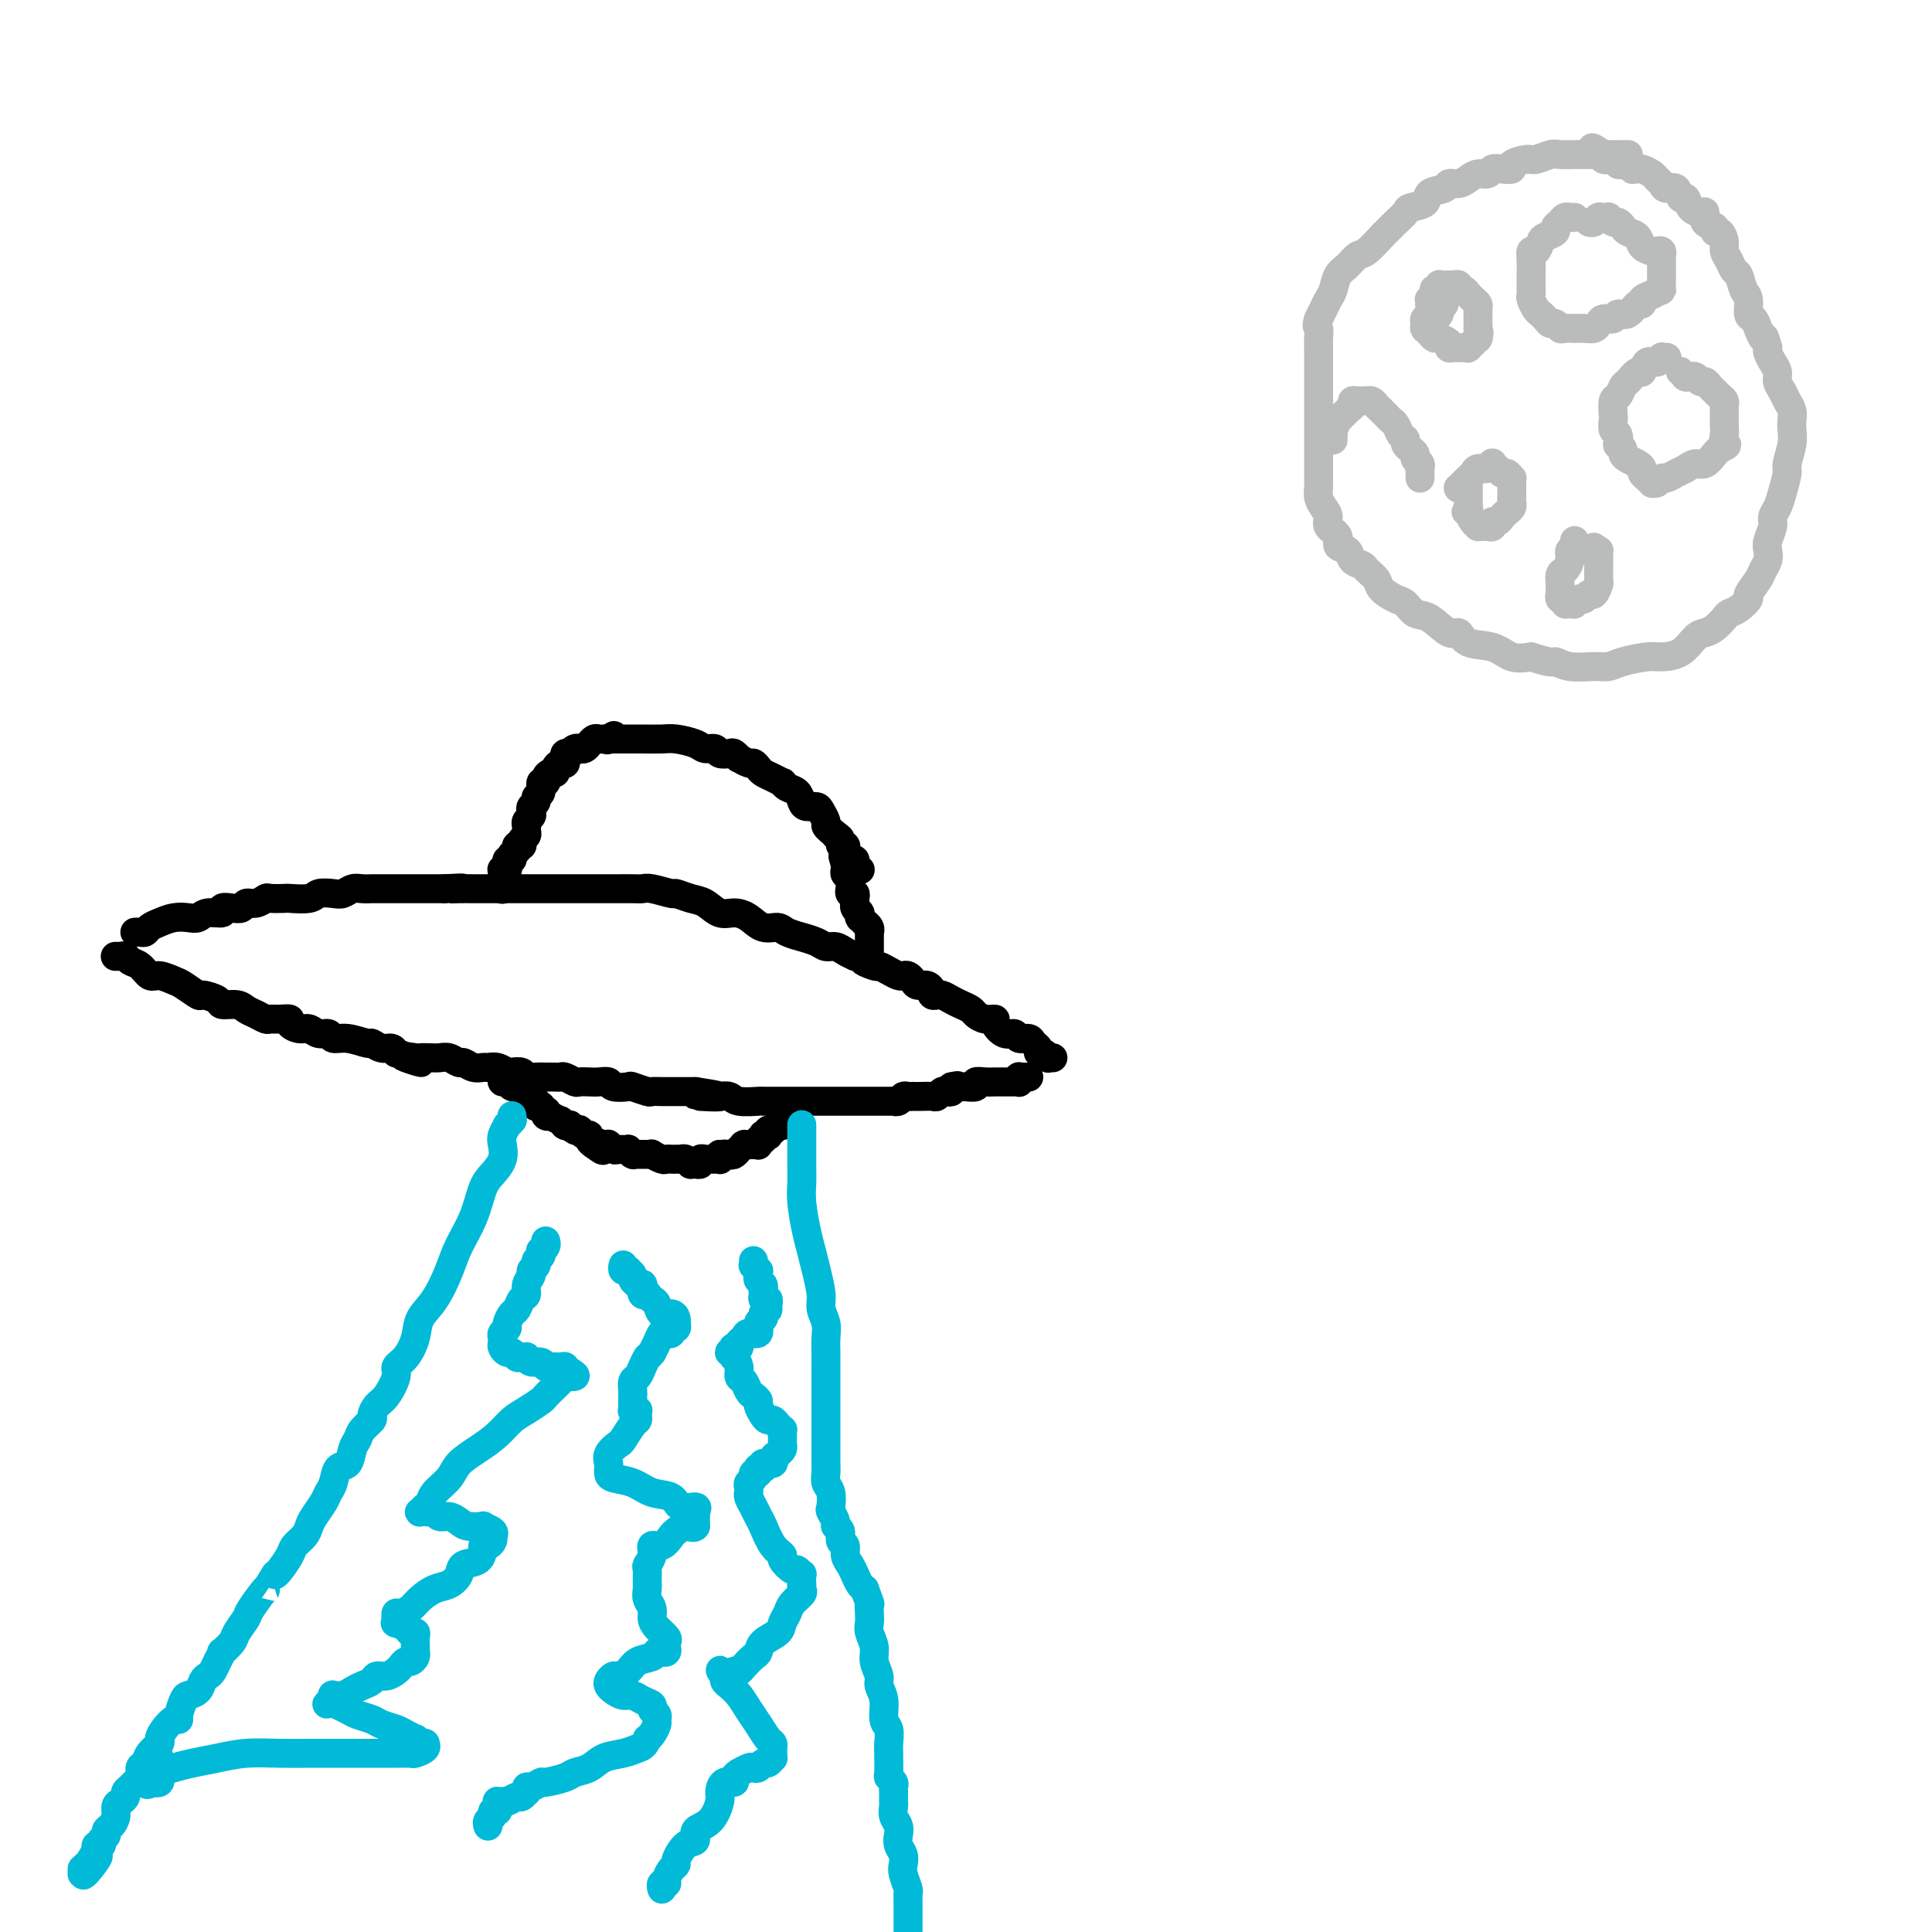 <svg viewBox='0 0 400 400' version='1.1' xmlns='http://www.w3.org/2000/svg' xmlns:xlink='http://www.w3.org/1999/xlink'><g fill='none' stroke='rgb(0,0,0)' stroke-width='6' stroke-linecap='round' stroke-linejoin='round'><path d='M108,175c0.002,0.006 0.004,0.013 0,0c-0.004,-0.013 -0.015,-0.045 0,0c0.015,0.045 0.057,0.167 0,0c-0.057,-0.167 -0.212,-0.622 0,-1c0.212,-0.378 0.793,-0.679 1,-1c0.207,-0.321 0.042,-0.663 0,-1c-0.042,-0.337 0.040,-0.668 0,-1c-0.040,-0.332 -0.203,-0.666 0,-1c0.203,-0.334 0.771,-0.667 1,-1c0.229,-0.333 0.118,-0.665 0,-1c-0.118,-0.335 -0.243,-0.672 0,-1c0.243,-0.328 0.854,-0.648 1,-1c0.146,-0.352 -0.172,-0.738 0,-1c0.172,-0.262 0.833,-0.400 1,-1c0.167,-0.600 -0.162,-1.663 0,-2c0.162,-0.337 0.813,0.050 1,0c0.187,-0.050 -0.091,-0.539 0,-1c0.091,-0.461 0.550,-0.894 1,-1c0.450,-0.106 0.891,0.116 1,0c0.109,-0.116 -0.114,-0.570 0,-1c0.114,-0.430 0.565,-0.837 1,-1c0.435,-0.163 0.852,-0.082 1,0c0.148,0.082 0.025,0.167 0,0c-0.025,-0.167 0.049,-0.584 0,-1c-0.049,-0.416 -0.219,-0.829 0,-1c0.219,-0.171 0.829,-0.099 1,0c0.171,0.099 -0.095,0.224 0,0c0.095,-0.224 0.551,-0.796 1,-1c0.449,-0.204 0.891,-0.041 1,0c0.109,0.041 -0.115,-0.041 0,0c0.115,0.041 0.570,0.203 1,0c0.430,-0.203 0.836,-0.772 1,-1c0.164,-0.228 0.085,-0.114 0,0c-0.085,0.114 -0.178,0.227 0,0c0.178,-0.227 0.625,-0.793 1,-1c0.375,-0.207 0.678,-0.056 1,0c0.322,0.056 0.663,0.016 1,0c0.337,-0.016 0.668,-0.008 1,0'/><path d='M126,153c2.161,-1.392 0.564,-0.373 0,0c-0.564,0.373 -0.095,0.100 0,0c0.095,-0.100 -0.185,-0.027 0,0c0.185,0.027 0.833,0.007 1,0c0.167,-0.007 -0.149,-0.002 0,0c0.149,0.002 0.761,0.001 1,0c0.239,-0.001 0.105,-0.000 0,0c-0.105,0.000 -0.182,-0.000 0,0c0.182,0.000 0.622,0.000 1,0c0.378,-0.000 0.694,-0.001 1,0c0.306,0.001 0.603,0.003 1,0c0.397,-0.003 0.893,-0.011 2,0c1.107,0.011 2.826,0.040 4,0c1.174,-0.040 1.805,-0.151 3,0c1.195,0.151 2.954,0.562 4,1c1.046,0.438 1.379,0.901 2,1c0.621,0.099 1.530,-0.165 2,0c0.470,0.165 0.502,0.761 1,1c0.498,0.239 1.461,0.121 2,0c0.539,-0.121 0.655,-0.243 1,0c0.345,0.243 0.919,0.853 1,1c0.081,0.147 -0.330,-0.168 0,0c0.330,0.168 1.400,0.818 2,1c0.600,0.182 0.729,-0.105 1,0c0.271,0.105 0.685,0.602 1,1c0.315,0.398 0.531,0.698 1,1c0.469,0.302 1.190,0.605 2,1c0.810,0.395 1.709,0.883 2,1c0.291,0.117 -0.025,-0.136 0,0c0.025,0.136 0.392,0.663 1,1c0.608,0.337 1.458,0.485 2,1c0.542,0.515 0.776,1.399 1,2c0.224,0.601 0.437,0.921 1,1c0.563,0.079 1.474,-0.081 2,0c0.526,0.081 0.667,0.403 1,1c0.333,0.597 0.859,1.468 1,2c0.141,0.532 -0.103,0.723 0,1c0.103,0.277 0.551,0.638 1,1'/><path d='M172,172c3.410,2.658 1.436,1.304 1,1c-0.436,-0.304 0.667,0.443 1,1c0.333,0.557 -0.103,0.923 0,1c0.103,0.077 0.744,-0.137 1,0c0.256,0.137 0.125,0.624 0,1c-0.125,0.376 -0.245,0.639 0,1c0.245,0.361 0.854,0.818 1,1c0.146,0.182 -0.171,0.087 0,0c0.171,-0.087 0.830,-0.167 1,0c0.170,0.167 -0.151,0.581 0,1c0.151,0.419 0.772,0.844 1,1c0.228,0.156 0.061,0.042 0,0c-0.061,-0.042 -0.016,-0.011 0,0c0.016,0.011 0.005,0.003 0,0c-0.005,-0.003 -0.002,-0.002 0,0'/><path d='M28,193c0.024,-0.002 0.047,-0.003 0,0c-0.047,0.003 -0.165,0.012 0,0c0.165,-0.012 0.613,-0.045 1,0c0.387,0.045 0.712,0.170 1,0c0.288,-0.170 0.539,-0.633 1,-1c0.461,-0.367 1.133,-0.638 2,-1c0.867,-0.362 1.929,-0.814 3,-1c1.071,-0.186 2.152,-0.106 3,0c0.848,0.106 1.462,0.238 2,0c0.538,-0.238 0.998,-0.847 2,-1c1.002,-0.153 2.544,0.151 3,0c0.456,-0.151 -0.173,-0.757 0,-1c0.173,-0.243 1.150,-0.121 2,0c0.850,0.121 1.573,0.243 2,0c0.427,-0.243 0.556,-0.850 1,-1c0.444,-0.150 1.201,0.156 2,0c0.799,-0.156 1.639,-0.773 2,-1c0.361,-0.227 0.241,-0.065 1,0c0.759,0.065 2.395,0.031 3,0c0.605,-0.031 0.178,-0.060 1,0c0.822,0.060 2.892,0.208 4,0c1.108,-0.208 1.255,-0.774 2,-1c0.745,-0.226 2.087,-0.113 3,0c0.913,0.113 1.396,0.226 2,0c0.604,-0.226 1.330,-0.793 2,-1c0.670,-0.207 1.283,-0.056 2,0c0.717,0.056 1.539,0.015 2,0c0.461,-0.015 0.561,-0.004 1,0c0.439,0.004 1.217,0.001 2,0c0.783,-0.001 1.572,-0.000 2,0c0.428,0.000 0.494,0.000 1,0c0.506,-0.000 1.452,-0.000 2,0c0.548,0.000 0.696,0.000 1,0c0.304,-0.000 0.762,-0.000 1,0c0.238,0.000 0.256,0.000 1,0c0.744,-0.000 2.212,-0.000 3,0c0.788,0.000 0.894,0.000 1,0'/><path d='M92,184c6.005,-0.309 3.016,-0.083 2,0c-1.016,0.083 -0.060,0.022 1,0c1.060,-0.022 2.223,-0.006 3,0c0.777,0.006 1.168,0.002 2,0c0.832,-0.002 2.105,-0.000 3,0c0.895,0.000 1.414,0.000 2,0c0.586,-0.000 1.241,-0.000 2,0c0.759,0.000 1.622,0.000 2,0c0.378,-0.000 0.272,-0.000 1,0c0.728,0.000 2.291,0.000 3,0c0.709,-0.000 0.565,-0.000 1,0c0.435,0.000 1.448,0.000 2,0c0.552,-0.000 0.641,-0.000 1,0c0.359,0.000 0.987,0.000 2,0c1.013,-0.000 2.410,-0.000 3,0c0.590,0.000 0.371,0.000 1,0c0.629,-0.000 2.105,-0.001 3,0c0.895,0.001 1.207,0.004 2,0c0.793,-0.004 2.066,-0.016 3,0c0.934,0.016 1.527,0.060 2,0c0.473,-0.060 0.825,-0.225 2,0c1.175,0.225 3.171,0.838 4,1c0.829,0.162 0.490,-0.129 1,0c0.510,0.129 1.869,0.677 3,1c1.131,0.323 2.035,0.420 3,1c0.965,0.580 1.992,1.643 3,2c1.008,0.357 1.998,0.007 3,0c1.002,-0.007 2.018,0.328 3,1c0.982,0.672 1.931,1.682 3,2c1.069,0.318 2.258,-0.056 3,0c0.742,0.056 1.038,0.541 2,1c0.962,0.459 2.589,0.893 3,1c0.411,0.107 -0.396,-0.112 0,0c0.396,0.112 1.993,0.555 3,1c1.007,0.445 1.425,0.893 2,1c0.575,0.107 1.309,-0.125 2,0c0.691,0.125 1.340,0.607 2,1c0.660,0.393 1.330,0.696 2,1'/><path d='M177,198c6.839,2.328 2.935,1.149 2,1c-0.935,-0.149 1.097,0.731 2,1c0.903,0.269 0.676,-0.072 1,0c0.324,0.072 1.200,0.558 2,1c0.800,0.442 1.523,0.840 2,1c0.477,0.160 0.709,0.080 1,0c0.291,-0.080 0.642,-0.161 1,0c0.358,0.161 0.723,0.564 1,1c0.277,0.436 0.465,0.905 1,1c0.535,0.095 1.415,-0.185 2,0c0.585,0.185 0.874,0.834 1,1c0.126,0.166 0.088,-0.153 0,0c-0.088,0.153 -0.228,0.776 0,1c0.228,0.224 0.823,0.049 1,0c0.177,-0.049 -0.065,0.028 0,0c0.065,-0.028 0.436,-0.163 1,0c0.564,0.163 1.319,0.622 2,1c0.681,0.378 1.287,0.675 2,1c0.713,0.325 1.535,0.677 2,1c0.465,0.323 0.575,0.616 1,1c0.425,0.384 1.164,0.858 2,1c0.836,0.142 1.767,-0.049 2,0c0.233,0.049 -0.232,0.338 0,1c0.232,0.662 1.161,1.697 2,2c0.839,0.303 1.588,-0.126 2,0c0.412,0.126 0.488,0.808 1,1c0.512,0.192 1.460,-0.107 2,0c0.540,0.107 0.670,0.621 1,1c0.330,0.379 0.858,0.623 1,1c0.142,0.377 -0.102,0.886 0,1c0.102,0.114 0.549,-0.165 1,0c0.451,0.165 0.904,0.776 1,1c0.096,0.224 -0.167,0.060 0,0c0.167,-0.060 0.762,-0.017 1,0c0.238,0.017 0.119,0.009 0,0'/><path d='M24,198c-0.120,0.002 -0.240,0.004 0,0c0.240,-0.004 0.841,-0.013 1,0c0.159,0.013 -0.123,0.050 0,0c0.123,-0.050 0.651,-0.186 1,0c0.349,0.186 0.520,0.694 1,1c0.480,0.306 1.268,0.409 2,1c0.732,0.591 1.409,1.669 2,2c0.591,0.331 1.098,-0.084 2,0c0.902,0.084 2.200,0.666 3,1c0.800,0.334 1.101,0.419 2,1c0.899,0.581 2.394,1.657 3,2c0.606,0.343 0.322,-0.049 1,0c0.678,0.049 2.317,0.538 3,1c0.683,0.462 0.411,0.898 1,1c0.589,0.102 2.041,-0.130 3,0c0.959,0.130 1.425,0.624 2,1c0.575,0.376 1.258,0.636 2,1c0.742,0.364 1.542,0.832 2,1c0.458,0.168 0.573,0.035 1,0c0.427,-0.035 1.164,0.028 2,0c0.836,-0.028 1.771,-0.147 2,0c0.229,0.147 -0.247,0.560 0,1c0.247,0.440 1.217,0.907 2,1c0.783,0.093 1.380,-0.186 2,0c0.620,0.186 1.263,0.839 2,1c0.737,0.161 1.569,-0.168 2,0c0.431,0.168 0.461,0.834 1,1c0.539,0.166 1.587,-0.166 3,0c1.413,0.166 3.191,0.832 4,1c0.809,0.168 0.650,-0.161 1,0c0.350,0.161 1.210,0.813 2,1c0.790,0.187 1.512,-0.089 2,0c0.488,0.089 0.744,0.545 1,1'/><path d='M82,218c9.314,3.321 3.598,1.622 2,1c-1.598,-0.622 0.922,-0.168 2,0c1.078,0.168 0.712,0.049 1,0c0.288,-0.049 1.228,-0.028 2,0c0.772,0.028 1.375,0.064 2,0c0.625,-0.064 1.271,-0.227 2,0c0.729,0.227 1.543,0.846 2,1c0.457,0.154 0.559,-0.156 1,0c0.441,0.156 1.221,0.778 2,1c0.779,0.222 1.555,0.046 2,0c0.445,-0.046 0.557,0.039 1,0c0.443,-0.039 1.217,-0.203 2,0c0.783,0.203 1.574,0.772 2,1c0.426,0.228 0.486,0.114 1,0c0.514,-0.114 1.481,-0.227 2,0c0.519,0.227 0.591,0.793 1,1c0.409,0.207 1.157,0.056 2,0c0.843,-0.056 1.783,-0.016 2,0c0.217,0.016 -0.289,0.008 0,0c0.289,-0.008 1.372,-0.016 2,0c0.628,0.016 0.801,0.057 1,0c0.199,-0.057 0.423,-0.211 1,0c0.577,0.211 1.507,0.788 2,1c0.493,0.212 0.550,0.061 1,0c0.450,-0.061 1.295,-0.030 2,0c0.705,0.030 1.272,0.060 2,0c0.728,-0.060 1.617,-0.208 2,0c0.383,0.208 0.259,0.774 1,1c0.741,0.226 2.348,0.113 3,0c0.652,-0.113 0.349,-0.226 1,0c0.651,0.226 2.254,0.793 3,1c0.746,0.207 0.634,0.056 1,0c0.366,-0.056 1.211,-0.015 2,0c0.789,0.015 1.524,0.004 2,0c0.476,-0.004 0.695,-0.001 1,0c0.305,0.001 0.698,0.000 1,0c0.302,-0.000 0.515,-0.000 1,0c0.485,0.000 1.243,0.000 2,0'/><path d='M144,226c9.721,1.465 3.025,1.128 1,1c-2.025,-0.128 0.621,-0.048 2,0c1.379,0.048 1.492,0.066 2,0c0.508,-0.066 1.410,-0.214 2,0c0.590,0.214 0.868,0.789 2,1c1.132,0.211 3.118,0.056 4,0c0.882,-0.056 0.660,-0.015 1,0c0.340,0.015 1.242,0.004 2,0c0.758,-0.004 1.372,-0.001 2,0c0.628,0.001 1.271,0.000 2,0c0.729,-0.000 1.543,-0.000 2,0c0.457,0.000 0.555,0.000 1,0c0.445,-0.000 1.237,-0.000 2,0c0.763,0.000 1.498,0.000 2,0c0.502,-0.000 0.771,-0.000 1,0c0.229,0.000 0.419,-0.000 1,0c0.581,0.000 1.555,0.000 2,0c0.445,-0.000 0.362,-0.000 1,0c0.638,0.000 1.998,0.000 3,0c1.002,-0.000 1.645,-0.000 2,0c0.355,0.000 0.421,0.000 1,0c0.579,-0.000 1.671,-0.000 2,0c0.329,0.000 -0.105,0.001 0,0c0.105,-0.001 0.749,-0.004 1,0c0.251,0.004 0.108,0.015 0,0c-0.108,-0.015 -0.183,-0.057 0,0c0.183,0.057 0.622,0.211 1,0c0.378,-0.211 0.696,-0.789 1,-1c0.304,-0.211 0.596,-0.057 1,0c0.404,0.057 0.920,0.016 1,0c0.080,-0.016 -0.277,-0.008 0,0c0.277,0.008 1.187,0.016 2,0c0.813,-0.016 1.528,-0.056 2,0c0.472,0.056 0.701,0.208 1,0c0.299,-0.208 0.668,-0.778 1,-1c0.332,-0.222 0.628,-0.098 1,0c0.372,0.098 0.821,0.171 1,0c0.179,-0.171 0.090,-0.585 0,-1'/><path d='M197,225c2.017,-0.464 1.060,-0.125 1,0c-0.060,0.125 0.776,0.034 1,0c0.224,-0.034 -0.166,-0.013 0,0c0.166,0.013 0.887,0.018 1,0c0.113,-0.018 -0.384,-0.057 0,0c0.384,0.057 1.647,0.211 2,0c0.353,-0.211 -0.204,-0.789 0,-1c0.204,-0.211 1.168,-0.057 2,0c0.832,0.057 1.534,0.015 2,0c0.466,-0.015 0.698,-0.004 1,0c0.302,0.004 0.673,0.001 1,0c0.327,-0.001 0.609,-0.000 1,0c0.391,0.000 0.889,-0.000 1,0c0.111,0.000 -0.167,0.001 0,0c0.167,-0.001 0.777,-0.004 1,0c0.223,0.004 0.059,0.015 0,0c-0.059,-0.015 -0.012,-0.057 0,0c0.012,0.057 -0.011,0.211 0,0c0.011,-0.211 0.056,-0.789 0,-1c-0.056,-0.211 -0.212,-0.057 0,0c0.212,0.057 0.792,0.015 1,0c0.208,-0.015 0.043,-0.004 0,0c-0.043,0.004 0.037,0.001 0,0c-0.037,-0.001 -0.192,-0.000 0,0c0.192,0.000 0.732,0.000 1,0c0.268,-0.000 0.264,-0.000 0,0c-0.264,0.000 -0.790,0.000 -1,0c-0.210,-0.000 -0.105,-0.000 0,0'/><path d='M180,197c-0.000,-0.034 -0.000,-0.068 0,0c0.000,0.068 0.000,0.239 0,0c-0.000,-0.239 -0.000,-0.886 0,-1c0.000,-0.114 0.001,0.307 0,0c-0.001,-0.307 -0.004,-1.340 0,-2c0.004,-0.660 0.016,-0.946 0,-1c-0.016,-0.054 -0.061,0.126 0,0c0.061,-0.126 0.227,-0.556 0,-1c-0.227,-0.444 -0.845,-0.903 -1,-1c-0.155,-0.097 0.155,0.166 0,0c-0.155,-0.166 -0.774,-0.763 -1,-1c-0.226,-0.237 -0.060,-0.115 0,0c0.060,0.115 0.012,0.224 0,0c-0.012,-0.224 0.011,-0.782 0,-1c-0.011,-0.218 -0.055,-0.096 0,0c0.055,0.096 0.211,0.167 0,0c-0.211,-0.167 -0.788,-0.571 -1,-1c-0.212,-0.429 -0.061,-0.885 0,-1c0.061,-0.115 0.030,0.109 0,0c-0.030,-0.109 -0.061,-0.551 0,-1c0.061,-0.449 0.212,-0.904 0,-1c-0.212,-0.096 -0.789,0.167 -1,0c-0.211,-0.167 -0.057,-0.766 0,-1c0.057,-0.234 0.016,-0.105 0,0c-0.016,0.105 -0.008,0.187 0,0c0.008,-0.187 0.016,-0.643 0,-1c-0.016,-0.357 -0.057,-0.617 0,-1c0.057,-0.383 0.211,-0.891 0,-1c-0.211,-0.109 -0.789,0.181 -1,0c-0.211,-0.181 -0.057,-0.833 0,-1c0.057,-0.167 0.015,0.151 0,0c-0.015,-0.151 -0.004,-0.771 0,-1c0.004,-0.229 0.001,-0.065 0,0c-0.001,0.065 -0.001,0.033 0,0'/><path d='M175,179c-0.833,-3.000 -0.417,-1.500 0,0'/><path d='M104,222c0.002,0.022 0.003,0.043 0,0c-0.003,-0.043 -0.012,-0.151 0,0c0.012,0.151 0.045,0.562 0,1c-0.045,0.438 -0.167,0.905 0,1c0.167,0.095 0.623,-0.182 1,0c0.377,0.182 0.674,0.823 1,1c0.326,0.177 0.680,-0.110 1,0c0.320,0.110 0.607,0.618 1,1c0.393,0.382 0.894,0.637 1,1c0.106,0.363 -0.181,0.833 0,1c0.181,0.167 0.832,0.031 1,0c0.168,-0.031 -0.147,0.045 0,0c0.147,-0.045 0.756,-0.209 1,0c0.244,0.209 0.122,0.792 0,1c-0.122,0.208 -0.242,0.041 0,0c0.242,-0.041 0.848,0.045 1,0c0.152,-0.045 -0.151,-0.222 0,0c0.151,0.222 0.756,0.843 1,1c0.244,0.157 0.126,-0.150 0,0c-0.126,0.150 -0.259,0.757 0,1c0.259,0.243 0.910,0.121 1,0c0.090,-0.121 -0.382,-0.243 0,0c0.382,0.243 1.618,0.850 2,1c0.382,0.150 -0.090,-0.156 0,0c0.090,0.156 0.741,0.773 1,1c0.259,0.227 0.125,0.065 0,0c-0.125,-0.065 -0.240,-0.031 0,0c0.240,0.031 0.834,0.060 1,0c0.166,-0.060 -0.096,-0.208 0,0c0.096,0.208 0.552,0.773 1,1c0.448,0.227 0.890,0.116 1,0c0.110,-0.116 -0.111,-0.238 0,0c0.111,0.238 0.556,0.837 1,1c0.444,0.163 0.889,-0.110 1,0c0.111,0.110 -0.111,0.603 0,1c0.111,0.397 0.556,0.699 1,1'/><path d='M123,237c3.122,2.322 1.428,0.626 1,0c-0.428,-0.626 0.409,-0.182 1,0c0.591,0.182 0.937,0.102 1,0c0.063,-0.102 -0.156,-0.224 0,0c0.156,0.224 0.686,0.796 1,1c0.314,0.204 0.410,0.041 1,0c0.590,-0.041 1.674,0.042 2,0c0.326,-0.042 -0.105,-0.207 0,0c0.105,0.207 0.745,0.788 1,1c0.255,0.212 0.124,0.057 0,0c-0.124,-0.057 -0.241,-0.015 0,0c0.241,0.015 0.839,0.004 1,0c0.161,-0.004 -0.116,-0.002 0,0c0.116,0.002 0.626,0.004 1,0c0.374,-0.004 0.611,-0.015 1,0c0.389,0.015 0.930,0.057 1,0c0.070,-0.057 -0.332,-0.211 0,0c0.332,0.211 1.399,0.789 2,1c0.601,0.211 0.735,0.057 1,0c0.265,-0.057 0.662,-0.016 1,0c0.338,0.016 0.616,0.008 1,0c0.384,-0.008 0.872,-0.016 1,0c0.128,0.016 -0.106,0.057 0,0c0.106,-0.057 0.550,-0.211 1,0c0.450,0.211 0.904,0.788 1,1c0.096,0.212 -0.166,0.058 0,0c0.166,-0.058 0.762,-0.019 1,0c0.238,0.019 0.119,0.019 0,0c-0.119,-0.019 -0.239,-0.058 0,0c0.239,0.058 0.837,0.212 1,0c0.163,-0.212 -0.110,-0.789 0,-1c0.110,-0.211 0.604,-0.056 1,0c0.396,0.056 0.695,0.011 1,0c0.305,-0.011 0.618,0.011 1,0c0.382,-0.011 0.834,-0.054 1,0c0.166,0.054 0.045,0.207 0,0c-0.045,-0.207 -0.013,-0.773 0,-1c0.013,-0.227 0.006,-0.113 0,0'/><path d='M149,239c4.200,0.314 1.700,0.098 1,0c-0.700,-0.098 0.400,-0.078 1,0c0.600,0.078 0.700,0.213 1,0c0.300,-0.213 0.799,-0.775 1,-1c0.201,-0.225 0.106,-0.113 0,0c-0.106,0.113 -0.221,0.226 0,0c0.221,-0.226 0.777,-0.793 1,-1c0.223,-0.207 0.111,-0.056 0,0c-0.111,0.056 -0.222,0.015 0,0c0.222,-0.015 0.776,-0.004 1,0c0.224,0.004 0.116,0.001 0,0c-0.116,-0.001 -0.241,-0.001 0,0c0.241,0.001 0.850,0.001 1,0c0.150,-0.001 -0.157,-0.004 0,0c0.157,0.004 0.778,0.016 1,0c0.222,-0.016 0.045,-0.061 0,0c-0.045,0.061 0.040,0.227 0,0c-0.040,-0.227 -0.207,-0.845 0,-1c0.207,-0.155 0.786,0.155 1,0c0.214,-0.155 0.061,-0.774 0,-1c-0.061,-0.226 -0.030,-0.060 0,0c0.030,0.060 0.060,0.012 0,0c-0.060,-0.012 -0.208,0.011 0,0c0.208,-0.011 0.773,-0.054 1,0c0.227,0.054 0.117,0.207 0,0c-0.117,-0.207 -0.242,-0.773 0,-1c0.242,-0.227 0.850,-0.113 1,0c0.150,0.113 -0.157,0.227 0,0c0.157,-0.227 0.777,-0.793 1,-1c0.223,-0.207 0.050,-0.056 0,0c-0.050,0.056 0.025,0.015 0,0c-0.025,-0.015 -0.150,-0.004 0,0c0.150,0.004 0.575,0.002 1,0'/><path d='M162,233c1.786,-0.929 -0.250,-0.250 -1,0c-0.750,0.250 -0.214,0.071 0,0c0.214,-0.071 0.107,-0.036 0,0'/><path d='M104,184c0.000,0.120 0.000,0.240 0,0c-0.000,-0.240 -0.000,-0.838 0,-1c0.000,-0.162 0.000,0.114 0,0c-0.000,-0.114 -0.001,-0.619 0,-1c0.001,-0.381 0.004,-0.638 0,-1c-0.004,-0.362 -0.015,-0.829 0,-1c0.015,-0.171 0.057,-0.045 0,0c-0.057,0.045 -0.211,0.008 0,0c0.211,-0.008 0.789,0.012 1,0c0.211,-0.012 0.057,-0.056 0,0c-0.057,0.056 -0.015,0.211 0,0c0.015,-0.211 0.004,-0.787 0,-1c-0.004,-0.213 -0.002,-0.061 0,0c0.002,0.061 0.004,0.032 0,0c-0.004,-0.032 -0.015,-0.065 0,0c0.015,0.065 0.056,0.229 0,0c-0.056,-0.229 -0.207,-0.850 0,-1c0.207,-0.150 0.774,0.171 1,0c0.226,-0.171 0.112,-0.834 0,-1c-0.112,-0.166 -0.222,0.166 0,0c0.222,-0.166 0.778,-0.829 1,-1c0.222,-0.171 0.112,0.150 0,0c-0.112,-0.150 -0.226,-0.773 0,-1c0.226,-0.227 0.793,-0.060 1,0c0.207,0.060 0.056,0.012 0,0c-0.056,-0.012 -0.015,0.011 0,0c0.015,-0.011 0.004,-0.054 0,0c-0.004,0.054 -0.001,0.207 0,0c0.001,-0.207 0.000,-0.773 0,-1c-0.000,-0.227 -0.000,-0.113 0,0'/></g>
<g fill='none' stroke='rgb(0,186,216)' stroke-width='6' stroke-linecap='round' stroke-linejoin='round'><path d='M106,231c0.009,0.414 0.017,0.827 0,1c-0.017,0.173 -0.061,0.105 0,0c0.061,-0.105 0.226,-0.247 0,0c-0.226,0.247 -0.844,0.884 -1,1c-0.156,0.116 0.148,-0.289 0,0c-0.148,0.289 -0.750,1.271 -1,2c-0.250,0.729 -0.149,1.204 0,2c0.149,0.796 0.345,1.913 0,3c-0.345,1.087 -1.232,2.143 -2,3c-0.768,0.857 -1.415,1.513 -2,3c-0.585,1.487 -1.106,3.804 -2,6c-0.894,2.196 -2.161,4.270 -3,6c-0.839,1.730 -1.249,3.114 -2,5c-0.751,1.886 -1.841,4.273 -3,6c-1.159,1.727 -2.386,2.792 -3,4c-0.614,1.208 -0.615,2.558 -1,4c-0.385,1.442 -1.153,2.977 -2,4c-0.847,1.023 -1.772,1.535 -2,2c-0.228,0.465 0.242,0.883 0,2c-0.242,1.117 -1.196,2.932 -2,4c-0.804,1.068 -1.458,1.389 -2,2c-0.542,0.611 -0.972,1.513 -1,2c-0.028,0.487 0.344,0.558 0,1c-0.344,0.442 -1.405,1.254 -2,2c-0.595,0.746 -0.723,1.425 -1,2c-0.277,0.575 -0.705,1.046 -1,2c-0.295,0.954 -0.459,2.390 -1,3c-0.541,0.610 -1.458,0.394 -2,1c-0.542,0.606 -0.709,2.035 -1,3c-0.291,0.965 -0.707,1.466 -1,2c-0.293,0.534 -0.464,1.102 -1,2c-0.536,0.898 -1.438,2.126 -2,3c-0.562,0.874 -0.784,1.393 -1,2c-0.216,0.607 -0.425,1.301 -1,2c-0.575,0.699 -1.515,1.404 -2,2c-0.485,0.596 -0.515,1.084 -1,2c-0.485,0.916 -1.424,2.262 -2,3c-0.576,0.738 -0.788,0.869 -1,1'/><path d='M57,326c-3.837,6.182 -1.930,3.136 -2,3c-0.070,-0.136 -2.118,2.637 -3,4c-0.882,1.363 -0.600,1.316 -1,2c-0.400,0.684 -1.483,2.098 -2,3c-0.517,0.902 -0.467,1.292 -1,2c-0.533,0.708 -1.648,1.734 -2,2c-0.352,0.266 0.060,-0.228 0,0c-0.060,0.228 -0.592,1.178 -1,2c-0.408,0.822 -0.690,1.516 -1,2c-0.310,0.484 -0.646,0.758 -1,1c-0.354,0.242 -0.726,0.453 -1,1c-0.274,0.547 -0.451,1.429 -1,2c-0.549,0.571 -1.470,0.831 -2,1c-0.530,0.169 -0.670,0.247 -1,1c-0.330,0.753 -0.849,2.181 -1,3c-0.151,0.819 0.066,1.031 0,1c-0.066,-0.031 -0.417,-0.304 -1,0c-0.583,0.304 -1.399,1.185 -2,2c-0.601,0.815 -0.988,1.565 -1,2c-0.012,0.435 0.351,0.554 0,1c-0.351,0.446 -1.418,1.219 -2,2c-0.582,0.781 -0.681,1.571 -1,2c-0.319,0.429 -0.860,0.496 -1,1c-0.140,0.504 0.121,1.444 0,2c-0.121,0.556 -0.624,0.726 -1,1c-0.376,0.274 -0.627,0.650 -1,1c-0.373,0.350 -0.870,0.674 -1,1c-0.130,0.326 0.106,0.654 0,1c-0.106,0.346 -0.554,0.708 -1,1c-0.446,0.292 -0.889,0.512 -1,1c-0.111,0.488 0.110,1.244 0,2c-0.110,0.756 -0.550,1.513 -1,2c-0.450,0.487 -0.909,0.704 -1,1c-0.091,0.296 0.186,0.670 0,1c-0.186,0.330 -0.833,0.614 -1,1c-0.167,0.386 0.147,0.873 0,1c-0.147,0.127 -0.756,-0.107 -1,0c-0.244,0.107 -0.122,0.553 0,1'/><path d='M20,383c-5.619,9.228 -1.166,3.797 0,2c1.166,-1.797 -0.956,0.041 -2,1c-1.044,0.959 -1.012,1.041 -1,1c0.012,-0.041 0.003,-0.203 0,0c-0.003,0.203 -0.001,0.772 0,1c0.001,0.228 0.000,0.114 0,0'/><path d='M166,233c-0.000,-0.128 -0.000,-0.256 0,0c0.000,0.256 0.000,0.897 0,1c-0.000,0.103 -0.000,-0.331 0,0c0.000,0.331 0.000,1.428 0,2c-0.000,0.572 -0.001,0.618 0,1c0.001,0.382 0.003,1.099 0,2c-0.003,0.901 -0.012,1.987 0,3c0.012,1.013 0.044,1.953 0,3c-0.044,1.047 -0.166,2.202 0,4c0.166,1.798 0.618,4.238 1,6c0.382,1.762 0.695,2.845 1,4c0.305,1.155 0.604,2.381 1,4c0.396,1.619 0.891,3.630 1,5c0.109,1.370 -0.167,2.098 0,3c0.167,0.902 0.777,1.977 1,3c0.223,1.023 0.060,1.992 0,3c-0.060,1.008 -0.016,2.055 0,3c0.016,0.945 0.004,1.790 0,3c-0.004,1.210 -0.001,2.787 0,4c0.001,1.213 0.000,2.062 0,3c-0.000,0.938 0.000,1.966 0,3c-0.000,1.034 -0.001,2.073 0,3c0.001,0.927 0.004,1.742 0,3c-0.004,1.258 -0.015,2.961 0,4c0.015,1.039 0.055,1.415 0,2c-0.055,0.585 -0.207,1.379 0,2c0.207,0.621 0.772,1.070 1,2c0.228,0.930 0.118,2.342 0,3c-0.118,0.658 -0.243,0.561 0,1c0.243,0.439 0.854,1.412 1,2c0.146,0.588 -0.172,0.790 0,1c0.172,0.210 0.834,0.426 1,1c0.166,0.574 -0.163,1.504 0,2c0.163,0.496 0.817,0.556 1,1c0.183,0.444 -0.106,1.271 0,2c0.106,0.729 0.606,1.360 1,2c0.394,0.640 0.683,1.288 1,2c0.317,0.712 0.662,1.489 1,2c0.338,0.511 0.669,0.755 1,1'/><path d='M179,329c1.465,3.988 1.129,2.958 1,3c-0.129,0.042 -0.050,1.154 0,2c0.050,0.846 0.070,1.424 0,2c-0.070,0.576 -0.230,1.151 0,2c0.230,0.849 0.850,1.972 1,3c0.150,1.028 -0.171,1.960 0,3c0.171,1.040 0.834,2.189 1,3c0.166,0.811 -0.166,1.284 0,2c0.166,0.716 0.829,1.673 1,3c0.171,1.327 -0.150,3.022 0,4c0.150,0.978 0.773,1.239 1,2c0.227,0.761 0.060,2.021 0,3c-0.060,0.979 -0.012,1.677 0,2c0.012,0.323 -0.011,0.272 0,1c0.011,0.728 0.055,2.237 0,3c-0.055,0.763 -0.211,0.782 0,1c0.211,0.218 0.789,0.636 1,1c0.211,0.364 0.057,0.674 0,1c-0.057,0.326 -0.016,0.668 0,1c0.016,0.332 0.008,0.655 0,1c-0.008,0.345 -0.016,0.711 0,1c0.016,0.289 0.056,0.500 0,1c-0.056,0.500 -0.207,1.289 0,2c0.207,0.711 0.774,1.346 1,2c0.226,0.654 0.112,1.329 0,2c-0.112,0.671 -0.222,1.339 0,2c0.222,0.661 0.778,1.315 1,2c0.222,0.685 0.112,1.401 0,2c-0.112,0.599 -0.226,1.081 0,2c0.226,0.919 0.793,2.277 1,3c0.207,0.723 0.056,0.813 0,1c-0.056,0.187 -0.015,0.470 0,1c0.015,0.530 0.004,1.307 0,2c-0.004,0.693 -0.001,1.302 0,2c0.001,0.698 0.000,1.485 0,2c-0.000,0.515 -0.000,0.757 0,1'/><path d='M113,257c-0.002,-0.006 -0.004,-0.012 0,0c0.004,0.012 0.015,0.041 0,0c-0.015,-0.041 -0.055,-0.152 0,0c0.055,0.152 0.207,0.565 0,1c-0.207,0.435 -0.772,0.890 -1,1c-0.228,0.110 -0.118,-0.125 0,0c0.118,0.125 0.243,0.610 0,1c-0.243,0.390 -0.854,0.685 -1,1c-0.146,0.315 0.172,0.652 0,1c-0.172,0.348 -0.834,0.708 -1,1c-0.166,0.292 0.163,0.516 0,1c-0.163,0.484 -0.817,1.228 -1,2c-0.183,0.772 0.105,1.573 0,2c-0.105,0.427 -0.601,0.482 -1,1c-0.399,0.518 -0.699,1.501 -1,2c-0.301,0.499 -0.603,0.515 -1,1c-0.397,0.485 -0.891,1.439 -1,2c-0.109,0.561 0.166,0.727 0,1c-0.166,0.273 -0.774,0.652 -1,1c-0.226,0.348 -0.072,0.667 0,1c0.072,0.333 0.061,0.682 0,1c-0.061,0.318 -0.171,0.607 0,1c0.171,0.393 0.624,0.890 1,1c0.376,0.110 0.675,-0.168 1,0c0.325,0.168 0.678,0.781 1,1c0.322,0.219 0.615,0.044 1,0c0.385,-0.044 0.863,0.045 1,0c0.137,-0.045 -0.066,-0.222 0,0c0.066,0.222 0.402,0.844 1,1c0.598,0.156 1.456,-0.155 2,0c0.544,0.155 0.772,0.777 1,1c0.228,0.223 0.457,0.046 1,0c0.543,-0.046 1.400,0.040 2,0c0.600,-0.040 0.944,-0.207 1,0c0.056,0.207 -0.177,0.786 0,1c0.177,0.214 0.765,0.061 1,0c0.235,-0.061 0.118,-0.031 0,0'/><path d='M118,284c2.169,1.156 0.592,1.045 0,1c-0.592,-0.045 -0.199,-0.024 0,0c0.199,0.024 0.204,0.052 0,0c-0.204,-0.052 -0.616,-0.184 -1,0c-0.384,0.184 -0.739,0.682 -1,1c-0.261,0.318 -0.429,0.454 -1,1c-0.571,0.546 -1.545,1.500 -2,2c-0.455,0.500 -0.392,0.546 -1,1c-0.608,0.454 -1.886,1.318 -3,2c-1.114,0.682 -2.065,1.183 -3,2c-0.935,0.817 -1.855,1.952 -3,3c-1.145,1.048 -2.516,2.011 -4,3c-1.484,0.989 -3.080,2.005 -4,3c-0.920,0.995 -1.164,1.969 -2,3c-0.836,1.031 -2.264,2.119 -3,3c-0.736,0.881 -0.782,1.557 -1,2c-0.218,0.443 -0.609,0.655 -1,1c-0.391,0.345 -0.781,0.825 -1,1c-0.219,0.175 -0.266,0.046 0,0c0.266,-0.046 0.844,-0.008 1,0c0.156,0.008 -0.110,-0.013 0,0c0.110,0.013 0.596,0.059 1,0c0.404,-0.059 0.725,-0.222 1,0c0.275,0.222 0.502,0.830 1,1c0.498,0.170 1.266,-0.099 2,0c0.734,0.099 1.434,0.565 2,1c0.566,0.435 0.999,0.838 2,1c1.001,0.162 2.569,0.082 3,0c0.431,-0.082 -0.277,-0.166 0,0c0.277,0.166 1.539,0.583 2,1c0.461,0.417 0.121,0.833 0,1c-0.121,0.167 -0.021,0.083 0,0c0.021,-0.083 -0.036,-0.167 0,0c0.036,0.167 0.163,0.583 0,1c-0.163,0.417 -0.618,0.833 -1,1c-0.382,0.167 -0.691,0.083 -1,0'/><path d='M100,320c-0.055,1.262 -0.191,2.417 -1,3c-0.809,0.583 -2.289,0.593 -3,1c-0.711,0.407 -0.651,1.212 -1,2c-0.349,0.788 -1.105,1.560 -2,2c-0.895,0.440 -1.928,0.548 -3,1c-1.072,0.452 -2.182,1.249 -3,2c-0.818,0.751 -1.344,1.455 -2,2c-0.656,0.545 -1.444,0.931 -2,1c-0.556,0.069 -0.881,-0.179 -1,0c-0.119,0.179 -0.031,0.784 0,1c0.031,0.216 0.007,0.043 0,0c-0.007,-0.043 0.005,0.044 0,0c-0.005,-0.044 -0.027,-0.218 0,0c0.027,0.218 0.102,0.829 0,1c-0.102,0.171 -0.381,-0.096 0,0c0.381,0.096 1.423,0.555 2,1c0.577,0.445 0.691,0.875 1,1c0.309,0.125 0.815,-0.053 1,0c0.185,0.053 0.049,0.339 0,1c-0.049,0.661 -0.012,1.696 0,2c0.012,0.304 0.000,-0.125 0,0c-0.000,0.125 0.011,0.803 0,1c-0.011,0.197 -0.045,-0.088 0,0c0.045,0.088 0.167,0.548 0,1c-0.167,0.452 -0.625,0.896 -1,1c-0.375,0.104 -0.668,-0.130 -1,0c-0.332,0.130 -0.704,0.626 -1,1c-0.296,0.374 -0.516,0.625 -1,1c-0.484,0.375 -1.232,0.874 -2,1c-0.768,0.126 -1.556,-0.120 -2,0c-0.444,0.120 -0.543,0.607 -1,1c-0.457,0.393 -1.271,0.693 -2,1c-0.729,0.307 -1.372,0.621 -2,1c-0.628,0.379 -1.240,0.823 -2,1c-0.760,0.177 -1.666,0.086 -2,0c-0.334,-0.086 -0.095,-0.167 0,0c0.095,0.167 0.048,0.584 0,1'/><path d='M69,352c-2.621,1.560 -0.673,0.459 0,0c0.673,-0.459 0.071,-0.278 0,0c-0.071,0.278 0.388,0.652 1,1c0.612,0.348 1.375,0.671 2,1c0.625,0.329 1.111,0.665 2,1c0.889,0.335 2.179,0.668 3,1c0.821,0.332 1.172,0.662 2,1c0.828,0.338 2.134,0.683 3,1c0.866,0.317 1.294,0.607 2,1c0.706,0.393 1.691,0.889 2,1c0.309,0.111 -0.059,-0.164 0,0c0.059,0.164 0.545,0.766 1,1c0.455,0.234 0.880,0.101 1,0c0.120,-0.101 -0.065,-0.171 0,0c0.065,0.171 0.382,0.582 0,1c-0.382,0.418 -1.462,0.844 -2,1c-0.538,0.156 -0.536,0.042 -1,0c-0.464,-0.042 -1.396,-0.012 -3,0c-1.604,0.012 -3.880,0.006 -7,0c-3.120,-0.006 -7.082,-0.013 -10,0c-2.918,0.013 -4.790,0.045 -7,0c-2.210,-0.045 -4.757,-0.167 -7,0c-2.243,0.167 -4.183,0.622 -6,1c-1.817,0.378 -3.510,0.679 -5,1c-1.490,0.321 -2.778,0.660 -4,1c-1.222,0.340 -2.377,0.679 -3,1c-0.623,0.321 -0.713,0.622 -1,1c-0.287,0.378 -0.769,0.833 -1,1c-0.231,0.167 -0.209,0.048 0,0c0.209,-0.048 0.604,-0.024 1,0'/><path d='M32,369c-2.923,0.932 -0.731,0.263 0,0c0.731,-0.263 -0.000,-0.121 0,0c0.000,0.121 0.732,0.222 1,0c0.268,-0.222 0.072,-0.766 0,-1c-0.072,-0.234 -0.019,-0.157 0,0c0.019,0.157 0.005,0.396 0,0c-0.005,-0.396 -0.001,-1.426 0,-2c0.001,-0.574 0.000,-0.693 0,-1c-0.000,-0.307 -0.000,-0.802 0,-1c0.000,-0.198 0.000,-0.099 0,0'/><path d='M129,262c-0.008,0.030 -0.016,0.061 0,0c0.016,-0.061 0.056,-0.213 0,0c-0.056,0.213 -0.207,0.792 0,1c0.207,0.208 0.772,0.044 1,0c0.228,-0.044 0.118,0.030 0,0c-0.118,-0.030 -0.243,-0.166 0,0c0.243,0.166 0.853,0.633 1,1c0.147,0.367 -0.171,0.633 0,1c0.171,0.367 0.830,0.834 1,1c0.170,0.166 -0.151,0.030 0,0c0.151,-0.030 0.772,0.045 1,0c0.228,-0.045 0.061,-0.209 0,0c-0.061,0.209 -0.017,0.792 0,1c0.017,0.208 0.009,0.042 0,0c-0.009,-0.042 -0.017,0.040 0,0c0.017,-0.040 0.060,-0.204 0,0c-0.060,0.204 -0.223,0.774 0,1c0.223,0.226 0.832,0.107 1,0c0.168,-0.107 -0.106,-0.201 0,0c0.106,0.201 0.593,0.698 1,1c0.407,0.302 0.736,0.410 1,1c0.264,0.590 0.463,1.660 1,2c0.537,0.340 1.412,-0.052 2,0c0.588,0.052 0.889,0.549 1,1c0.111,0.451 0.031,0.857 0,1c-0.031,0.143 -0.012,0.023 0,0c0.012,-0.023 0.018,0.050 0,0c-0.018,-0.050 -0.060,-0.223 0,0c0.060,0.223 0.223,0.843 0,1c-0.223,0.157 -0.833,-0.148 -1,0c-0.167,0.148 0.110,0.750 0,1c-0.110,0.250 -0.607,0.150 -1,0c-0.393,-0.150 -0.683,-0.348 -1,0c-0.317,0.348 -0.662,1.242 -1,2c-0.338,0.758 -0.669,1.379 -1,2'/><path d='M135,280c-0.951,1.218 -0.829,0.764 -1,1c-0.171,0.236 -0.634,1.162 -1,2c-0.366,0.838 -0.634,1.586 -1,2c-0.366,0.414 -0.830,0.493 -1,1c-0.170,0.507 -0.046,1.441 0,2c0.046,0.559 0.012,0.742 0,1c-0.012,0.258 -0.004,0.591 0,1c0.004,0.409 0.005,0.894 0,1c-0.005,0.106 -0.015,-0.168 0,0c0.015,0.168 0.057,0.777 0,1c-0.057,0.223 -0.211,0.060 0,0c0.211,-0.060 0.789,-0.017 1,0c0.211,0.017 0.056,0.007 0,0c-0.056,-0.007 -0.015,-0.013 0,0c0.015,0.013 0.002,0.043 0,0c-0.002,-0.043 0.006,-0.158 0,0c-0.006,0.158 -0.028,0.591 0,1c0.028,0.409 0.105,0.795 0,1c-0.105,0.205 -0.392,0.230 -1,1c-0.608,0.770 -1.536,2.286 -2,3c-0.464,0.714 -0.464,0.625 -1,1c-0.536,0.375 -1.607,1.214 -2,2c-0.393,0.786 -0.107,1.519 0,2c0.107,0.481 0.036,0.710 0,1c-0.036,0.290 -0.038,0.640 0,1c0.038,0.360 0.116,0.731 1,1c0.884,0.269 2.574,0.435 4,1c1.426,0.565 2.589,1.527 4,2c1.411,0.473 3.072,0.456 4,1c0.928,0.544 1.124,1.647 2,2c0.876,0.353 2.431,-0.045 3,0c0.569,0.045 0.153,0.533 0,1c-0.153,0.467 -0.041,0.913 0,1c0.041,0.087 0.011,-0.187 0,0c-0.011,0.187 -0.003,0.834 0,1c0.003,0.166 0.001,-0.147 0,0c-0.001,0.147 -0.000,0.756 0,1c0.000,0.244 0.000,0.122 0,0'/><path d='M144,316c-0.342,0.565 -1.196,-0.022 -2,0c-0.804,0.022 -1.559,0.653 -2,1c-0.441,0.347 -0.567,0.412 -1,1c-0.433,0.588 -1.174,1.701 -2,2c-0.826,0.299 -1.738,-0.215 -2,0c-0.262,0.215 0.126,1.160 0,2c-0.126,0.840 -0.767,1.576 -1,2c-0.233,0.424 -0.059,0.536 0,1c0.059,0.464 0.001,1.279 0,2c-0.001,0.721 0.054,1.348 0,2c-0.054,0.652 -0.217,1.330 0,2c0.217,0.670 0.815,1.331 1,2c0.185,0.669 -0.042,1.345 0,2c0.042,0.655 0.352,1.290 1,2c0.648,0.710 1.635,1.497 2,2c0.365,0.503 0.108,0.722 0,1c-0.108,0.278 -0.069,0.614 0,1c0.069,0.386 0.166,0.824 0,1c-0.166,0.176 -0.596,0.092 -1,0c-0.404,-0.092 -0.780,-0.192 -1,0c-0.220,0.192 -0.282,0.678 -1,1c-0.718,0.322 -2.091,0.482 -3,1c-0.909,0.518 -1.354,1.396 -2,2c-0.646,0.604 -1.491,0.935 -2,1c-0.509,0.065 -0.680,-0.136 -1,0c-0.320,0.136 -0.787,0.610 -1,1c-0.213,0.390 -0.171,0.696 0,1c0.171,0.304 0.470,0.606 1,1c0.530,0.394 1.290,0.879 2,1c0.710,0.121 1.371,-0.122 2,0c0.629,0.122 1.226,0.610 2,1c0.774,0.390 1.725,0.681 2,1c0.275,0.319 -0.125,0.667 0,1c0.125,0.333 0.777,0.653 1,1c0.223,0.347 0.019,0.722 0,1c-0.019,0.278 0.149,0.459 0,1c-0.149,0.541 -0.614,1.440 -1,2c-0.386,0.560 -0.693,0.780 -1,1'/><path d='M134,360c-0.481,1.484 -1.183,1.693 -2,2c-0.817,0.307 -1.750,0.712 -3,1c-1.250,0.288 -2.819,0.459 -4,1c-1.181,0.541 -1.975,1.450 -3,2c-1.025,0.550 -2.281,0.740 -3,1c-0.719,0.260 -0.900,0.590 -2,1c-1.100,0.410 -3.118,0.898 -4,1c-0.882,0.102 -0.628,-0.184 -1,0c-0.372,0.184 -1.371,0.838 -2,1c-0.629,0.162 -0.889,-0.168 -1,0c-0.111,0.168 -0.075,0.833 0,1c0.075,0.167 0.188,-0.166 0,0c-0.188,0.166 -0.676,0.829 -1,1c-0.324,0.171 -0.483,-0.150 -1,0c-0.517,0.150 -1.392,0.772 -2,1c-0.608,0.228 -0.948,0.064 -1,0c-0.052,-0.064 0.183,-0.027 0,0c-0.183,0.027 -0.785,0.045 -1,0c-0.215,-0.045 -0.042,-0.153 0,0c0.042,0.153 -0.045,0.565 0,1c0.045,0.435 0.222,0.891 0,1c-0.222,0.109 -0.844,-0.128 -1,0c-0.156,0.128 0.154,0.623 0,1c-0.154,0.377 -0.773,0.637 -1,1c-0.227,0.363 -0.061,0.828 0,1c0.061,0.172 0.017,0.049 0,0c-0.017,-0.049 -0.009,-0.025 0,0'/><path d='M137,391c0.032,0.118 0.064,0.235 0,0c-0.064,-0.235 -0.223,-0.823 0,-1c0.223,-0.177 0.829,0.057 1,0c0.171,-0.057 -0.092,-0.404 0,-1c0.092,-0.596 0.541,-1.440 1,-2c0.459,-0.560 0.930,-0.836 1,-1c0.070,-0.164 -0.259,-0.216 0,-1c0.259,-0.784 1.107,-2.301 2,-3c0.893,-0.699 1.833,-0.581 2,-1c0.167,-0.419 -0.437,-1.374 0,-2c0.437,-0.626 1.915,-0.924 3,-2c1.085,-1.076 1.778,-2.932 2,-4c0.222,-1.068 -0.027,-1.348 0,-2c0.027,-0.652 0.331,-1.676 1,-2c0.669,-0.324 1.703,0.053 2,0c0.297,-0.053 -0.142,-0.536 0,-1c0.142,-0.464 0.864,-0.908 1,-1c0.136,-0.092 -0.314,0.167 0,0c0.314,-0.167 1.393,-0.762 2,-1c0.607,-0.238 0.741,-0.120 1,0c0.259,0.120 0.644,0.244 1,0c0.356,-0.244 0.684,-0.854 1,-1c0.316,-0.146 0.621,0.171 1,0c0.379,-0.171 0.834,-0.830 1,-1c0.166,-0.170 0.044,0.148 0,0c-0.044,-0.148 -0.011,-0.761 0,-1c0.011,-0.239 0.001,-0.104 0,0c-0.001,0.104 0.008,0.177 0,0c-0.008,-0.177 -0.033,-0.602 0,-1c0.033,-0.398 0.122,-0.767 0,-1c-0.122,-0.233 -0.456,-0.328 -1,-1c-0.544,-0.672 -1.298,-1.920 -2,-3c-0.702,-1.080 -1.351,-1.992 -2,-3c-0.649,-1.008 -1.298,-2.113 -2,-3c-0.702,-0.887 -1.456,-1.557 -2,-2c-0.544,-0.443 -0.877,-0.658 -1,-1c-0.123,-0.342 -0.035,-0.812 0,-1c0.035,-0.188 0.018,-0.094 0,0'/><path d='M150,347c-1.607,-2.322 -0.624,-0.626 0,0c0.624,0.626 0.888,0.182 1,0c0.112,-0.182 0.070,-0.103 0,0c-0.070,0.103 -0.170,0.231 0,0c0.170,-0.231 0.609,-0.821 1,-1c0.391,-0.179 0.733,0.051 1,0c0.267,-0.051 0.460,-0.384 1,-1c0.540,-0.616 1.426,-1.516 2,-2c0.574,-0.484 0.837,-0.552 1,-1c0.163,-0.448 0.228,-1.274 1,-2c0.772,-0.726 2.253,-1.350 3,-2c0.747,-0.650 0.760,-1.326 1,-2c0.240,-0.674 0.705,-1.348 1,-2c0.295,-0.652 0.419,-1.283 1,-2c0.581,-0.717 1.620,-1.521 2,-2c0.380,-0.479 0.103,-0.635 0,-1c-0.103,-0.365 -0.031,-0.939 0,-1c0.031,-0.061 0.021,0.392 0,0c-0.021,-0.392 -0.052,-1.628 0,-2c0.052,-0.372 0.187,0.122 0,0c-0.187,-0.122 -0.697,-0.860 -1,-1c-0.303,-0.140 -0.400,0.317 -1,0c-0.600,-0.317 -1.705,-1.408 -2,-2c-0.295,-0.592 0.219,-0.686 0,-1c-0.219,-0.314 -1.173,-0.847 -2,-2c-0.827,-1.153 -1.528,-2.925 -2,-4c-0.472,-1.075 -0.715,-1.454 -1,-2c-0.285,-0.546 -0.613,-1.260 -1,-2c-0.387,-0.740 -0.832,-1.507 -1,-2c-0.168,-0.493 -0.060,-0.710 0,-1c0.060,-0.290 0.072,-0.651 0,-1c-0.072,-0.349 -0.229,-0.686 0,-1c0.229,-0.314 0.845,-0.606 1,-1c0.155,-0.394 -0.152,-0.890 0,-1c0.152,-0.110 0.762,0.166 1,0c0.238,-0.166 0.102,-0.776 0,-1c-0.102,-0.224 -0.172,-0.064 0,0c0.172,0.064 0.586,0.032 1,0'/><path d='M158,304c0.340,-1.013 -0.312,-1.045 0,-1c0.312,0.045 1.586,0.167 2,0c0.414,-0.167 -0.033,-0.622 0,-1c0.033,-0.378 0.545,-0.678 1,-1c0.455,-0.322 0.854,-0.665 1,-1c0.146,-0.335 0.040,-0.664 0,-1c-0.040,-0.336 -0.014,-0.681 0,-1c0.014,-0.319 0.015,-0.611 0,-1c-0.015,-0.389 -0.045,-0.874 0,-1c0.045,-0.126 0.167,0.108 0,0c-0.167,-0.108 -0.623,-0.558 -1,-1c-0.377,-0.442 -0.675,-0.878 -1,-1c-0.325,-0.122 -0.679,0.069 -1,0c-0.321,-0.069 -0.611,-0.399 -1,-1c-0.389,-0.601 -0.877,-1.474 -1,-2c-0.123,-0.526 0.121,-0.703 0,-1c-0.121,-0.297 -0.606,-0.712 -1,-1c-0.394,-0.288 -0.698,-0.449 -1,-1c-0.302,-0.551 -0.603,-1.492 -1,-2c-0.397,-0.508 -0.890,-0.585 -1,-1c-0.110,-0.415 0.162,-1.169 0,-2c-0.162,-0.831 -0.758,-1.738 -1,-2c-0.242,-0.262 -0.131,0.122 0,0c0.131,-0.122 0.283,-0.751 0,-1c-0.283,-0.249 -1.000,-0.118 -1,0c-0.000,0.118 0.717,0.225 1,0c0.283,-0.225 0.132,-0.781 0,-1c-0.132,-0.219 -0.244,-0.101 0,0c0.244,0.101 0.844,0.187 1,0c0.156,-0.187 -0.131,-0.645 0,-1c0.131,-0.355 0.680,-0.606 1,-1c0.320,-0.394 0.412,-0.932 1,-1c0.588,-0.068 1.673,0.332 2,0c0.327,-0.332 -0.104,-1.397 0,-2c0.104,-0.603 0.744,-0.744 1,-1c0.256,-0.256 0.128,-0.628 0,-1'/><path d='M158,272c1.155,-1.635 1.042,-1.223 1,-1c-0.042,0.223 -0.011,0.257 0,0c0.011,-0.257 0.004,-0.805 0,-1c-0.004,-0.195 -0.005,-0.037 0,0c0.005,0.037 0.015,-0.046 0,0c-0.015,0.046 -0.057,0.219 0,0c0.057,-0.219 0.212,-0.832 0,-1c-0.212,-0.168 -0.793,0.110 -1,0c-0.207,-0.110 -0.041,-0.607 0,-1c0.041,-0.393 -0.041,-0.684 0,-1c0.041,-0.316 0.207,-0.659 0,-1c-0.207,-0.341 -0.788,-0.680 -1,-1c-0.212,-0.320 -0.057,-0.622 0,-1c0.057,-0.378 0.016,-0.832 0,-1c-0.016,-0.168 -0.008,-0.049 0,0c0.008,0.049 0.016,0.028 0,0c-0.016,-0.028 -0.057,-0.064 0,0c0.057,0.064 0.211,0.227 0,0c-0.211,-0.227 -0.789,-0.844 -1,-1c-0.211,-0.156 -0.057,0.150 0,0c0.057,-0.150 0.016,-0.757 0,-1c-0.016,-0.243 -0.008,-0.121 0,0'/></g>
<g fill='none' stroke='rgb(186,187,187)' stroke-width='6' stroke-linecap='round' stroke-linejoin='round'><path d='M337,32c0.119,0.000 0.239,0.000 0,0c-0.239,-0.000 -0.836,-0.000 -1,0c-0.164,0.000 0.107,0.000 0,0c-0.107,-0.000 -0.590,-0.000 -1,0c-0.410,0.000 -0.748,0.000 -1,0c-0.252,-0.000 -0.419,-0.000 -1,0c-0.581,0.000 -1.577,0.000 -2,0c-0.423,-0.000 -0.272,-0.001 -1,0c-0.728,0.001 -2.335,0.004 -3,0c-0.665,-0.004 -0.389,-0.016 -1,0c-0.611,0.016 -2.109,0.060 -3,0c-0.891,-0.060 -1.176,-0.223 -2,0c-0.824,0.223 -2.188,0.830 -3,1c-0.812,0.170 -1.072,-0.099 -2,0c-0.928,0.099 -2.524,0.566 -3,1c-0.476,0.434 0.168,0.833 0,1c-0.168,0.167 -1.147,0.100 -2,0c-0.853,-0.100 -1.579,-0.233 -2,0c-0.421,0.233 -0.537,0.832 -1,1c-0.463,0.168 -1.274,-0.095 -2,0c-0.726,0.095 -1.369,0.549 -2,1c-0.631,0.451 -1.252,0.898 -2,1c-0.748,0.102 -1.623,-0.141 -2,0c-0.377,0.141 -0.257,0.667 -1,1c-0.743,0.333 -2.348,0.473 -3,1c-0.652,0.527 -0.350,1.441 -1,2c-0.650,0.559 -2.252,0.764 -3,1c-0.748,0.236 -0.641,0.505 -1,1c-0.359,0.495 -1.184,1.217 -2,2c-0.816,0.783 -1.622,1.628 -2,2c-0.378,0.372 -0.329,0.273 -1,1c-0.671,0.727 -2.064,2.282 -3,3c-0.936,0.718 -1.417,0.601 -2,1c-0.583,0.399 -1.270,1.314 -2,2c-0.730,0.686 -1.505,1.142 -2,2c-0.495,0.858 -0.710,2.116 -1,3c-0.290,0.884 -0.655,1.392 -1,2c-0.345,0.608 -0.670,1.317 -1,2c-0.330,0.683 -0.665,1.342 -1,2'/><path d='M273,66c-0.619,1.748 -0.166,1.619 0,2c0.166,0.381 0.044,1.274 0,2c-0.044,0.726 -0.012,1.286 0,2c0.012,0.714 0.003,1.581 0,2c-0.003,0.419 -0.001,0.390 0,1c0.001,0.610 0.000,1.858 0,3c-0.000,1.142 -0.000,2.179 0,3c0.000,0.821 0.000,1.426 0,2c-0.000,0.574 -0.000,1.116 0,2c0.000,0.884 0.000,2.110 0,3c-0.000,0.890 -0.000,1.446 0,2c0.000,0.554 0.000,1.107 0,2c-0.000,0.893 -0.001,2.126 0,3c0.001,0.874 0.003,1.389 0,2c-0.003,0.611 -0.010,1.318 0,2c0.010,0.682 0.039,1.337 0,2c-0.039,0.663 -0.146,1.332 0,2c0.146,0.668 0.545,1.335 1,2c0.455,0.665 0.966,1.329 1,2c0.034,0.671 -0.410,1.349 0,2c0.410,0.651 1.672,1.274 2,2c0.328,0.726 -0.278,1.556 0,2c0.278,0.444 1.441,0.503 2,1c0.559,0.497 0.515,1.431 1,2c0.485,0.569 1.499,0.772 2,1c0.501,0.228 0.490,0.479 1,1c0.510,0.521 1.539,1.310 2,2c0.461,0.690 0.352,1.282 1,2c0.648,0.718 2.054,1.563 3,2c0.946,0.437 1.433,0.465 2,1c0.567,0.535 1.213,1.576 2,2c0.787,0.424 1.715,0.231 3,1c1.285,0.769 2.927,2.501 4,3c1.073,0.499 1.578,-0.234 2,0c0.422,0.234 0.763,1.434 2,2c1.237,0.566 3.372,0.499 5,1c1.628,0.501 2.751,1.572 4,2c1.249,0.428 2.625,0.214 4,0'/><path d='M317,136c4.734,1.557 4.568,0.950 5,1c0.432,0.050 1.463,0.756 3,1c1.537,0.244 3.579,0.027 5,0c1.421,-0.027 2.222,0.135 3,0c0.778,-0.135 1.535,-0.569 3,-1c1.465,-0.431 3.638,-0.861 5,-1c1.362,-0.139 1.912,0.013 3,0c1.088,-0.013 2.715,-0.192 4,-1c1.285,-0.808 2.227,-2.244 3,-3c0.773,-0.756 1.375,-0.831 2,-1c0.625,-0.169 1.272,-0.431 2,-1c0.728,-0.569 1.538,-1.446 2,-2c0.462,-0.554 0.575,-0.785 1,-1c0.425,-0.215 1.160,-0.414 2,-1c0.840,-0.586 1.784,-1.560 2,-2c0.216,-0.440 -0.296,-0.345 0,-1c0.296,-0.655 1.399,-2.061 2,-3c0.601,-0.939 0.701,-1.410 1,-2c0.299,-0.590 0.797,-1.299 1,-2c0.203,-0.701 0.110,-1.395 0,-2c-0.110,-0.605 -0.237,-1.122 0,-2c0.237,-0.878 0.838,-2.116 1,-3c0.162,-0.884 -0.115,-1.414 0,-2c0.115,-0.586 0.623,-1.227 1,-2c0.377,-0.773 0.623,-1.677 1,-3c0.377,-1.323 0.885,-3.064 1,-4c0.115,-0.936 -0.165,-1.066 0,-2c0.165,-0.934 0.773,-2.673 1,-4c0.227,-1.327 0.072,-2.242 0,-3c-0.072,-0.758 -0.062,-1.358 0,-2c0.062,-0.642 0.175,-1.327 0,-2c-0.175,-0.673 -0.638,-1.335 -1,-2c-0.362,-0.665 -0.623,-1.334 -1,-2c-0.377,-0.666 -0.872,-1.330 -1,-2c-0.128,-0.670 0.110,-1.344 0,-2c-0.110,-0.656 -0.568,-1.292 -1,-2c-0.432,-0.708 -0.838,-1.488 -1,-2c-0.162,-0.512 -0.081,-0.756 0,-1'/><path d='M366,72c-0.951,-3.457 -0.828,-2.099 -1,-2c-0.172,0.099 -0.637,-1.060 -1,-2c-0.363,-0.940 -0.622,-1.660 -1,-2c-0.378,-0.340 -0.875,-0.300 -1,-1c-0.125,-0.700 0.121,-2.141 0,-3c-0.121,-0.859 -0.611,-1.136 -1,-2c-0.389,-0.864 -0.678,-2.314 -1,-3c-0.322,-0.686 -0.677,-0.608 -1,-1c-0.323,-0.392 -0.613,-1.253 -1,-2c-0.387,-0.747 -0.872,-1.380 -1,-2c-0.128,-0.620 0.102,-1.225 0,-2c-0.102,-0.775 -0.534,-1.718 -1,-2c-0.466,-0.282 -0.964,0.097 -1,0c-0.036,-0.097 0.390,-0.668 0,-1c-0.390,-0.332 -1.596,-0.423 -2,-1c-0.404,-0.577 -0.006,-1.641 0,-2c0.006,-0.359 -0.378,-0.013 -1,0c-0.622,0.013 -1.480,-0.307 -2,-1c-0.520,-0.693 -0.703,-1.758 -1,-2c-0.297,-0.242 -0.710,0.338 -1,0c-0.290,-0.338 -0.458,-1.596 -1,-2c-0.542,-0.404 -1.459,0.046 -2,0c-0.541,-0.046 -0.708,-0.587 -1,-1c-0.292,-0.413 -0.709,-0.700 -1,-1c-0.291,-0.300 -0.455,-0.615 -1,-1c-0.545,-0.385 -1.470,-0.839 -2,-1c-0.530,-0.161 -0.667,-0.029 -1,0c-0.333,0.029 -0.864,-0.044 -1,0c-0.136,0.044 0.123,0.204 0,0c-0.123,-0.204 -0.629,-0.773 -1,-1c-0.371,-0.227 -0.606,-0.114 -1,0c-0.394,0.114 -0.946,0.228 -1,0c-0.054,-0.228 0.392,-0.797 0,-1c-0.392,-0.203 -1.622,-0.041 -2,0c-0.378,0.041 0.094,-0.041 0,0c-0.094,0.041 -0.756,0.203 -1,0c-0.244,-0.203 -0.070,-0.772 0,-1c0.070,-0.228 0.035,-0.114 0,0'/><path d='M332,32c-4.094,-2.785 -1.829,-0.746 -1,0c0.829,0.746 0.222,0.200 0,0c-0.222,-0.200 -0.060,-0.054 0,0c0.060,0.054 0.016,0.014 0,0c-0.016,-0.014 -0.004,-0.004 0,0c0.004,0.004 0.001,0.001 0,0c-0.001,-0.001 -0.001,-0.001 0,0'/><path d='M296,63c-0.008,0.122 -0.016,0.244 0,0c0.016,-0.244 0.057,-0.854 0,-1c-0.057,-0.146 -0.212,0.171 0,0c0.212,-0.171 0.793,-0.829 1,-1c0.207,-0.171 0.041,0.147 0,0c-0.041,-0.147 0.041,-0.757 0,-1c-0.041,-0.243 -0.207,-0.118 0,0c0.207,0.118 0.786,0.228 1,0c0.214,-0.228 0.061,-0.793 0,-1c-0.061,-0.207 -0.032,-0.055 0,0c0.032,0.055 0.065,0.015 0,0c-0.065,-0.015 -0.228,-0.004 0,0c0.228,0.004 0.846,0.001 1,0c0.154,-0.001 -0.155,-0.000 0,0c0.155,0.000 0.774,0.000 1,0c0.226,-0.000 0.060,0.000 0,0c-0.060,-0.000 -0.012,-0.000 0,0c0.012,0.000 -0.012,0.000 0,0c0.012,-0.000 0.060,-0.001 0,0c-0.060,0.001 -0.227,0.004 0,0c0.227,-0.004 0.848,-0.016 1,0c0.152,0.016 -0.166,0.061 0,0c0.166,-0.061 0.815,-0.227 1,0c0.185,0.227 -0.094,0.846 0,1c0.094,0.154 0.560,-0.156 1,0c0.440,0.156 0.853,0.777 1,1c0.147,0.223 0.029,0.049 0,0c-0.029,-0.049 0.031,0.028 0,0c-0.031,-0.028 -0.152,-0.163 0,0c0.152,0.163 0.577,0.622 1,1c0.423,0.378 0.846,0.676 1,1c0.154,0.324 0.041,0.675 0,1c-0.041,0.325 -0.011,0.626 0,1c0.011,0.374 0.003,0.822 0,1c-0.003,0.178 -0.001,0.086 0,0c0.001,-0.086 0.000,-0.167 0,0c-0.000,0.167 -0.000,0.584 0,1c0.000,0.416 0.000,0.833 0,1c-0.000,0.167 -0.000,0.083 0,0'/><path d='M306,68c0.463,1.405 0.120,0.916 0,1c-0.120,0.084 -0.017,0.739 0,1c0.017,0.261 -0.052,0.126 0,0c0.052,-0.126 0.224,-0.244 0,0c-0.224,0.244 -0.844,0.850 -1,1c-0.156,0.150 0.152,-0.156 0,0c-0.152,0.156 -0.765,0.774 -1,1c-0.235,0.226 -0.092,0.061 0,0c0.092,-0.061 0.131,-0.019 0,0c-0.131,0.019 -0.434,0.015 -1,0c-0.566,-0.015 -1.394,-0.042 -2,0c-0.606,0.042 -0.988,0.152 -1,0c-0.012,-0.152 0.347,-0.566 0,-1c-0.347,-0.434 -1.399,-0.887 -2,-1c-0.601,-0.113 -0.749,0.114 -1,0c-0.251,-0.114 -0.603,-0.570 -1,-1c-0.397,-0.430 -0.838,-0.833 -1,-1c-0.162,-0.167 -0.043,-0.098 0,0c0.043,0.098 0.012,0.223 0,0c-0.012,-0.223 -0.004,-0.796 0,-1c0.004,-0.204 0.004,-0.041 0,0c-0.004,0.041 -0.012,-0.041 0,0c0.012,0.041 0.046,0.204 0,0c-0.046,-0.204 -0.170,-0.775 0,-1c0.170,-0.225 0.633,-0.102 1,0c0.367,0.102 0.638,0.185 1,0c0.362,-0.185 0.815,-0.638 1,-1c0.185,-0.362 0.101,-0.633 0,-1c-0.101,-0.367 -0.220,-0.830 0,-1c0.220,-0.170 0.777,-0.049 1,0c0.223,0.049 0.111,0.024 0,0'/><path d='M345,74c0.113,0.000 0.226,0.000 0,0c-0.226,-0.000 -0.792,-0.001 -1,0c-0.208,0.001 -0.058,0.005 0,0c0.058,-0.005 0.023,-0.017 0,0c-0.023,0.017 -0.034,0.065 0,0c0.034,-0.065 0.112,-0.244 0,0c-0.112,0.244 -0.415,0.910 -1,1c-0.585,0.090 -1.452,-0.394 -2,0c-0.548,0.394 -0.777,1.668 -1,2c-0.223,0.332 -0.442,-0.278 -1,0c-0.558,0.278 -1.456,1.444 -2,2c-0.544,0.556 -0.734,0.501 -1,1c-0.266,0.499 -0.608,1.552 -1,2c-0.392,0.448 -0.833,0.290 -1,1c-0.167,0.710 -0.058,2.289 0,3c0.058,0.711 0.067,0.554 0,1c-0.067,0.446 -0.210,1.496 0,2c0.210,0.504 0.774,0.464 1,1c0.226,0.536 0.115,1.649 0,2c-0.115,0.351 -0.235,-0.061 0,0c0.235,0.061 0.823,0.594 1,1c0.177,0.406 -0.059,0.686 0,1c0.059,0.314 0.412,0.663 1,1c0.588,0.337 1.410,0.664 2,1c0.590,0.336 0.947,0.682 1,1c0.053,0.318 -0.197,0.607 0,1c0.197,0.393 0.840,0.891 1,1c0.160,0.109 -0.164,-0.171 0,0c0.164,0.171 0.817,0.793 1,1c0.183,0.207 -0.103,-0.000 0,0c0.103,0.000 0.594,0.208 1,0c0.406,-0.208 0.728,-0.830 1,-1c0.272,-0.170 0.495,0.114 1,0c0.505,-0.114 1.291,-0.626 2,-1c0.709,-0.374 1.342,-0.611 2,-1c0.658,-0.389 1.341,-0.929 2,-1c0.659,-0.071 1.293,0.327 2,0c0.707,-0.327 1.488,-1.379 2,-2c0.512,-0.621 0.756,-0.810 1,-1'/><path d='M356,93c2.392,-1.217 1.373,-0.760 1,-1c-0.373,-0.240 -0.100,-1.178 0,-2c0.100,-0.822 0.027,-1.530 0,-2c-0.027,-0.470 -0.006,-0.703 0,-1c0.006,-0.297 -0.001,-0.657 0,-1c0.001,-0.343 0.011,-0.669 0,-1c-0.011,-0.331 -0.045,-0.666 0,-1c0.045,-0.334 0.167,-0.668 0,-1c-0.167,-0.332 -0.622,-0.662 -1,-1c-0.378,-0.338 -0.678,-0.683 -1,-1c-0.322,-0.317 -0.665,-0.607 -1,-1c-0.335,-0.393 -0.663,-0.890 -1,-1c-0.337,-0.110 -0.682,0.167 -1,0c-0.318,-0.167 -0.607,-0.777 -1,-1c-0.393,-0.223 -0.890,-0.060 -1,0c-0.110,0.060 0.167,0.016 0,0c-0.167,-0.016 -0.777,-0.005 -1,0c-0.223,0.005 -0.059,0.002 0,0c0.059,-0.002 0.012,-0.004 0,0c-0.012,0.004 0.011,0.015 0,0c-0.011,-0.015 -0.054,-0.056 0,0c0.054,0.056 0.207,0.207 0,0c-0.207,-0.207 -0.773,-0.774 -1,-1c-0.227,-0.226 -0.113,-0.113 0,0'/><path d='M303,101c-0.030,-0.000 -0.061,-0.000 0,0c0.061,0.000 0.212,0.000 0,0c-0.212,-0.000 -0.789,-0.000 -1,0c-0.211,0.000 -0.057,0.001 0,0c0.057,-0.001 0.018,-0.003 0,0c-0.018,0.003 -0.016,0.012 0,0c0.016,-0.012 0.046,-0.044 0,0c-0.046,0.044 -0.168,0.166 0,0c0.168,-0.166 0.626,-0.618 1,-1c0.374,-0.382 0.665,-0.694 1,-1c0.335,-0.306 0.716,-0.604 1,-1c0.284,-0.396 0.471,-0.888 1,-1c0.529,-0.112 1.399,0.156 2,0c0.601,-0.156 0.934,-0.736 1,-1c0.066,-0.264 -0.136,-0.210 0,0c0.136,0.210 0.611,0.577 1,1c0.389,0.423 0.693,0.901 1,1c0.307,0.099 0.618,-0.180 1,0c0.382,0.180 0.834,0.818 1,1c0.166,0.182 0.044,-0.092 0,0c-0.044,0.092 -0.012,0.549 0,1c0.012,0.451 0.003,0.894 0,1c-0.003,0.106 -0.000,-0.126 0,0c0.000,0.126 -0.003,0.611 0,1c0.003,0.389 0.012,0.681 0,1c-0.012,0.319 -0.044,0.664 0,1c0.044,0.336 0.166,0.663 0,1c-0.166,0.337 -0.618,0.682 -1,1c-0.382,0.318 -0.694,0.607 -1,1c-0.306,0.393 -0.607,0.890 -1,1c-0.393,0.110 -0.880,-0.167 -1,0c-0.120,0.167 0.126,0.777 0,1c-0.126,0.223 -0.625,0.057 -1,0c-0.375,-0.057 -0.625,-0.007 -1,0c-0.375,0.007 -0.874,-0.029 -1,0c-0.126,0.029 0.120,0.123 0,0c-0.120,-0.123 -0.606,-0.464 -1,-1c-0.394,-0.536 -0.697,-1.268 -1,-2'/><path d='M304,106c-0.928,-0.249 -0.249,0.129 0,0c0.249,-0.129 0.067,-0.766 0,-1c-0.067,-0.234 -0.018,-0.067 0,0c0.018,0.067 0.005,0.032 0,0c-0.005,-0.032 -0.001,-0.063 0,0c0.001,0.063 0.000,0.220 0,0c-0.000,-0.220 -0.000,-0.816 0,-1c0.000,-0.184 0.000,0.043 0,0c-0.000,-0.043 -0.000,-0.358 0,-1c0.000,-0.642 0.000,-1.612 0,-2c-0.000,-0.388 -0.000,-0.194 0,0'/><path d='M326,45c-0.447,-0.006 -0.895,-0.013 -1,0c-0.105,0.013 0.131,0.045 0,0c-0.131,-0.045 -0.630,-0.166 -1,0c-0.370,0.166 -0.610,0.621 -1,1c-0.390,0.379 -0.930,0.684 -1,1c-0.070,0.316 0.331,0.643 0,1c-0.331,0.357 -1.395,0.742 -2,1c-0.605,0.258 -0.751,0.387 -1,1c-0.249,0.613 -0.603,1.708 -1,2c-0.397,0.292 -0.838,-0.221 -1,0c-0.162,0.221 -0.043,1.176 0,2c0.043,0.824 0.012,1.516 0,2c-0.012,0.484 -0.004,0.759 0,1c0.004,0.241 0.004,0.450 0,1c-0.004,0.550 -0.012,1.443 0,2c0.012,0.557 0.045,0.779 0,1c-0.045,0.221 -0.167,0.442 0,1c0.167,0.558 0.622,1.455 1,2c0.378,0.545 0.679,0.738 1,1c0.321,0.262 0.662,0.592 1,1c0.338,0.408 0.673,0.894 1,1c0.327,0.106 0.646,-0.168 1,0c0.354,0.168 0.742,0.777 1,1c0.258,0.223 0.388,0.061 1,0c0.612,-0.061 1.708,-0.019 2,0c0.292,0.019 -0.221,0.015 0,0c0.221,-0.015 1.177,-0.041 2,0c0.823,0.041 1.515,0.150 2,0c0.485,-0.150 0.763,-0.560 1,-1c0.237,-0.440 0.434,-0.910 1,-1c0.566,-0.090 1.501,0.201 2,0c0.499,-0.201 0.563,-0.894 1,-1c0.437,-0.106 1.249,0.374 2,0c0.751,-0.374 1.442,-1.603 2,-2c0.558,-0.397 0.985,0.038 1,0c0.015,-0.038 -0.381,-0.549 0,-1c0.381,-0.451 1.537,-0.843 2,-1c0.463,-0.157 0.231,-0.078 0,0'/><path d='M342,61c2.309,-1.201 2.083,-0.703 2,-1c-0.083,-0.297 -0.022,-1.389 0,-2c0.022,-0.611 0.006,-0.741 0,-1c-0.006,-0.259 -0.001,-0.648 0,-1c0.001,-0.352 -0.003,-0.669 0,-1c0.003,-0.331 0.013,-0.677 0,-1c-0.013,-0.323 -0.049,-0.625 0,-1c0.049,-0.375 0.183,-0.825 0,-1c-0.183,-0.175 -0.683,-0.074 -1,0c-0.317,0.074 -0.452,0.122 -1,0c-0.548,-0.122 -1.509,-0.415 -2,-1c-0.491,-0.585 -0.513,-1.462 -1,-2c-0.487,-0.538 -1.441,-0.736 -2,-1c-0.559,-0.264 -0.723,-0.592 -1,-1c-0.277,-0.408 -0.667,-0.894 -1,-1c-0.333,-0.106 -0.610,0.168 -1,0c-0.390,-0.168 -0.893,-0.777 -1,-1c-0.107,-0.223 0.181,-0.059 0,0c-0.181,0.059 -0.832,0.015 -1,0c-0.168,-0.015 0.148,-0.000 0,0c-0.148,0.000 -0.761,-0.014 -1,0c-0.239,0.014 -0.103,0.056 0,0c0.103,-0.056 0.172,-0.211 0,0c-0.172,0.211 -0.585,0.788 -1,1c-0.415,0.212 -0.833,0.061 -1,0c-0.167,-0.061 -0.084,-0.030 0,0'/><path d='M326,112c-0.002,0.021 -0.005,0.043 0,0c0.005,-0.043 0.016,-0.149 0,0c-0.016,0.149 -0.060,0.555 0,1c0.060,0.445 0.222,0.930 0,1c-0.222,0.070 -0.830,-0.276 -1,0c-0.170,0.276 0.098,1.173 0,2c-0.098,0.827 -0.562,1.585 -1,2c-0.438,0.415 -0.849,0.488 -1,1c-0.151,0.512 -0.042,1.462 0,2c0.042,0.538 0.015,0.665 0,1c-0.015,0.335 -0.019,0.878 0,1c0.019,0.122 0.060,-0.178 0,0c-0.060,0.178 -0.223,0.832 0,1c0.223,0.168 0.830,-0.151 1,0c0.170,0.151 -0.098,0.772 0,1c0.098,0.228 0.561,0.062 1,0c0.439,-0.062 0.853,-0.021 1,0c0.147,0.021 0.028,0.021 0,0c-0.028,-0.021 0.034,-0.062 0,0c-0.034,0.062 -0.164,0.229 0,0c0.164,-0.229 0.622,-0.853 1,-1c0.378,-0.147 0.676,0.183 1,0c0.324,-0.183 0.675,-0.879 1,-1c0.325,-0.121 0.623,0.332 1,0c0.377,-0.332 0.833,-1.451 1,-2c0.167,-0.549 0.045,-0.528 0,-1c-0.045,-0.472 -0.012,-1.437 0,-2c0.012,-0.563 0.003,-0.725 0,-1c-0.003,-0.275 -0.001,-0.662 0,-1c0.001,-0.338 0.001,-0.626 0,-1c-0.001,-0.374 -0.003,-0.832 0,-1c0.003,-0.168 0.011,-0.045 0,0c-0.011,0.045 -0.041,0.012 0,0c0.041,-0.012 0.155,-0.003 0,0c-0.155,0.003 -0.577,0.002 -1,0'/><path d='M330,114c0.004,-1.392 0.015,-0.373 0,0c-0.015,0.373 -0.056,0.100 0,0c0.056,-0.100 0.207,-0.027 0,0c-0.207,0.027 -0.774,0.007 -1,0c-0.226,-0.007 -0.112,-0.002 0,0c0.112,0.002 0.223,0.001 0,0c-0.223,-0.001 -0.778,-0.000 -1,0c-0.222,0.000 -0.111,0.000 0,0'/><path d='M276,91c-0.001,-0.031 -0.001,-0.063 0,0c0.001,0.063 0.005,0.219 0,0c-0.005,-0.219 -0.017,-0.813 0,-1c0.017,-0.187 0.064,0.034 0,0c-0.064,-0.034 -0.237,-0.324 0,-1c0.237,-0.676 0.886,-1.740 1,-2c0.114,-0.260 -0.306,0.284 0,0c0.306,-0.284 1.340,-1.397 2,-2c0.660,-0.603 0.947,-0.698 1,-1c0.053,-0.302 -0.129,-0.813 0,-1c0.129,-0.187 0.570,-0.050 1,0c0.430,0.050 0.851,0.013 1,0c0.149,-0.013 0.026,-0.004 0,0c-0.026,0.004 0.045,0.001 0,0c-0.045,-0.001 -0.205,-0.001 0,0c0.205,0.001 0.776,0.003 1,0c0.224,-0.003 0.101,-0.012 0,0c-0.101,0.012 -0.182,0.045 0,0c0.182,-0.045 0.626,-0.166 1,0c0.374,0.166 0.678,0.621 1,1c0.322,0.379 0.663,0.683 1,1c0.337,0.317 0.669,0.648 1,1c0.331,0.352 0.662,0.724 1,1c0.338,0.276 0.683,0.456 1,1c0.317,0.544 0.606,1.451 1,2c0.394,0.549 0.894,0.738 1,1c0.106,0.262 -0.183,0.595 0,1c0.183,0.405 0.837,0.882 1,1c0.163,0.118 -0.167,-0.123 0,0c0.167,0.123 0.829,0.610 1,1c0.171,0.390 -0.150,0.682 0,1c0.150,0.318 0.772,0.663 1,1c0.228,0.337 0.061,0.668 0,1c-0.061,0.332 -0.018,0.666 0,1c0.018,0.334 0.009,0.667 0,1'/></g>
</svg>